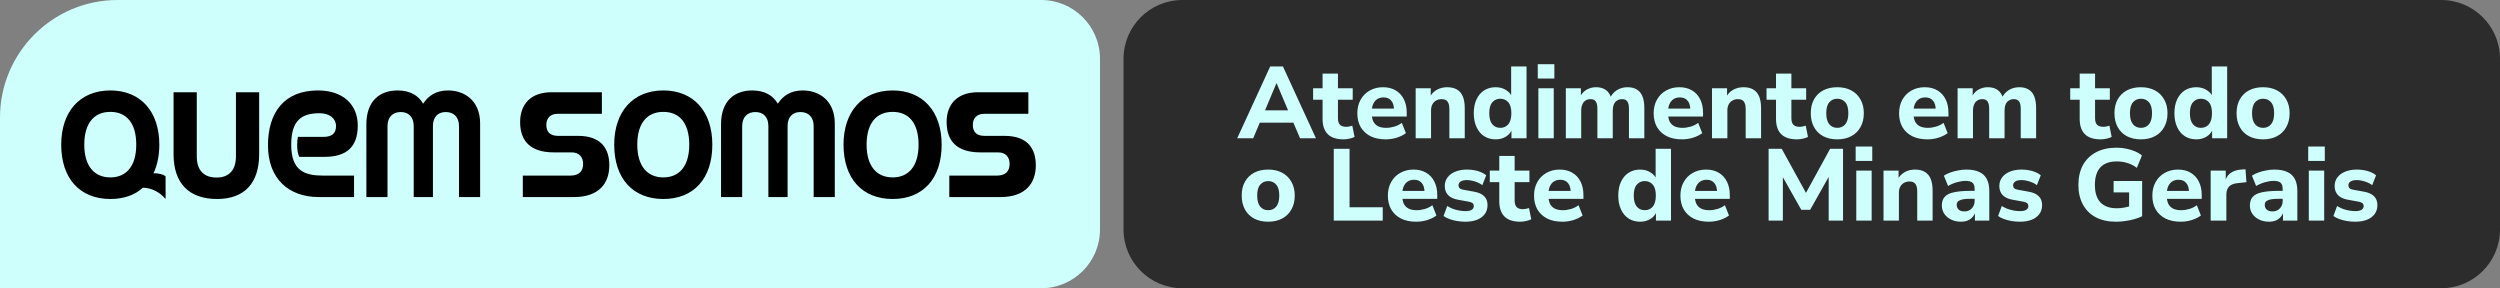 <svg xmlns="http://www.w3.org/2000/svg" width="425" height="49" viewBox="0 0 425 49" fill="none"><rect x="0" y="0" width="425" height="49" fill="#808080" stroke="none"/><path d="M0 20C0 8.954 8.954 0 20 0H177C182.523 0 187 4.477 187 10V39C187 44.523 182.523 49 177 49H0V20Z" fill="#CEFFFD"></path><path d="M28.15 29.982V33.829C27.213 32.741 25.897 31.956 24.302 31.905C22.91 33.171 21.037 33.829 18.758 33.829C13.595 33.829 10.405 30.361 10.405 24.59C10.405 18.97 13.595 15.376 18.758 15.376C23.922 15.376 27.086 18.97 27.086 24.59C27.086 26.463 26.732 28.108 26.099 29.45C26.985 29.45 27.745 29.627 28.15 29.982ZM18.758 30.159C21.442 30.159 23.163 28.285 23.163 24.59C23.163 20.995 21.568 19.021 18.758 19.021C15.949 19.021 14.329 20.995 14.329 24.59C14.329 28.285 16.075 30.159 18.758 30.159ZM40.111 26.59V15.68H44.059V26.184C44.059 31.146 41.553 33.829 36.896 33.829C32.137 33.829 29.504 31.171 29.504 26.21V15.68H33.453V26.59C33.453 28.918 34.617 30.184 36.82 30.184C38.971 30.184 40.111 28.868 40.111 26.59ZM60.187 33.5H54.188C49.151 33.5 45.556 30.462 45.556 24.691C45.556 19.173 48.29 15.376 54.036 15.376C58.441 15.376 60.82 17.882 60.82 21.35C60.82 24.944 58.947 26.665 55.175 26.665H50.872C50.619 26.134 50.517 25.4 50.517 24.666C50.517 24.109 50.568 23.577 50.644 23.273H54.947C56.441 23.273 57.124 22.666 57.124 21.426C57.124 20.185 56.061 19.249 54.34 19.249C51.302 19.249 49.505 20.413 49.505 24.615C49.505 29.096 51.859 29.855 54.998 29.855H60.187V33.5ZM81.622 33.5H78.028V21.426C78.028 19.907 77.142 19.046 75.775 19.046C74.459 19.046 73.598 19.881 73.598 21.426V33.5H70.332V21.426C70.332 19.881 69.447 19.046 68.13 19.046C66.763 19.046 65.877 19.907 65.877 21.451V33.5H62.283V21.147C62.283 17.072 64.637 15.376 67.599 15.376C69.725 15.376 71.168 16.262 71.927 17.629C72.838 16.262 74.129 15.376 76.18 15.376C78.939 15.376 81.622 17.072 81.622 20.995V33.5ZM97.585 33.5H88.877V29.855H96.927C98.572 29.855 99.129 28.994 99.129 27.855C99.129 26.741 98.496 25.906 97.18 25.906H94.168C90.042 25.906 88.422 23.856 88.422 20.742C88.422 17.679 90.27 15.68 93.763 15.68H102.319V19.35H94.801C93.56 19.35 92.877 20.084 92.877 21.248C92.877 22.387 93.484 23.096 94.851 23.096H98.269C102.319 23.096 103.584 25.4 103.584 28.108C103.584 31.095 101.888 33.5 97.585 33.5ZM112.768 33.829C107.604 33.829 104.415 30.361 104.415 24.59C104.415 18.97 107.604 15.376 112.768 15.376C117.932 15.376 121.096 18.97 121.096 24.59C121.096 30.361 117.932 33.829 112.768 33.829ZM112.768 30.159C115.451 30.159 117.173 28.285 117.173 24.59C117.173 20.995 115.578 19.021 112.768 19.021C109.958 19.021 108.338 20.995 108.338 24.59C108.338 28.285 110.085 30.159 112.768 30.159ZM141.914 33.5H138.32V21.426C138.32 19.907 137.434 19.046 136.067 19.046C134.75 19.046 133.89 19.881 133.89 21.426V33.5H130.624V21.426C130.624 19.881 129.738 19.046 128.422 19.046C127.055 19.046 126.169 19.907 126.169 21.451V33.5H122.575V21.147C122.575 17.072 124.929 15.376 127.891 15.376C130.017 15.376 131.46 16.262 132.219 17.629C133.13 16.262 134.421 15.376 136.472 15.376C139.231 15.376 141.914 17.072 141.914 20.995V33.5ZM151.752 33.829C146.588 33.829 143.398 30.361 143.398 24.59C143.398 18.97 146.588 15.376 151.752 15.376C156.915 15.376 160.08 18.97 160.08 24.59C160.08 30.361 156.915 33.829 151.752 33.829ZM151.752 30.159C154.435 30.159 156.156 28.285 156.156 24.59C156.156 20.995 154.561 19.021 151.752 19.021C148.942 19.021 147.322 20.995 147.322 24.59C147.322 28.285 149.068 30.159 151.752 30.159ZM170.089 33.5H161.381V29.855H169.43C171.076 29.855 171.633 28.994 171.633 27.855C171.633 26.741 171 25.906 169.684 25.906H166.671C162.545 25.906 160.925 23.856 160.925 20.742C160.925 17.679 162.773 15.68 166.266 15.68H174.822V19.35H167.304C166.064 19.35 165.38 20.084 165.38 21.248C165.38 22.387 165.988 23.096 167.355 23.096H170.772C174.822 23.096 176.088 25.4 176.088 28.108C176.088 31.095 174.392 33.5 170.089 33.5Z" fill="black"></path><path d="M191 10C191 4.477 195.477 0 201 0H415C420.523 0 425 4.477 425 10V39C425 44.523 420.523 49 415 49H201C195.477 49 191 44.523 191 39V10Z" fill="black" fill-opacity="0.66"></path><path d="M210.327 23.5L215.935 11.296H218.099L223.708 23.5H221.007L219.553 20.107L220.626 20.852H213.408L214.481 20.107L213.045 23.5H210.327ZM216.991 14.153L214.776 19.432L214.308 18.757H219.726L219.259 19.432L217.026 14.153H216.991ZM228.422 23.69C227.21 23.69 226.31 23.396 225.721 22.808C225.133 22.219 224.838 21.354 224.838 20.211V16.957H223.229V15.001H224.838V12.508H227.452V15.001H229.962V16.957H227.452V20.107C227.452 20.592 227.562 20.955 227.781 21.198C228.012 21.44 228.375 21.561 228.872 21.561C229.022 21.561 229.177 21.544 229.339 21.509C229.512 21.475 229.697 21.429 229.893 21.371L230.274 23.275C230.031 23.402 229.743 23.5 229.408 23.569C229.074 23.65 228.745 23.69 228.422 23.69ZM235.578 23.69C234.574 23.69 233.708 23.512 232.981 23.154C232.266 22.785 231.712 22.271 231.319 21.613C230.939 20.944 230.748 20.159 230.748 19.259C230.748 18.382 230.933 17.615 231.302 16.957C231.671 16.288 232.185 15.768 232.843 15.399C233.512 15.018 234.268 14.828 235.11 14.828C235.941 14.828 236.657 15.007 237.257 15.364C237.857 15.71 238.318 16.207 238.642 16.853C238.976 17.499 239.144 18.267 239.144 19.155V19.813H232.895V18.463H237.257L236.98 18.705C236.98 18.001 236.824 17.47 236.512 17.113C236.212 16.743 235.78 16.559 235.214 16.559C234.787 16.559 234.424 16.657 234.124 16.853C233.824 17.049 233.593 17.332 233.431 17.701C233.27 18.07 233.189 18.515 233.189 19.034V19.172C233.189 19.761 233.275 20.246 233.449 20.627C233.633 20.996 233.904 21.273 234.262 21.457C234.631 21.642 235.087 21.734 235.63 21.734C236.091 21.734 236.559 21.665 237.032 21.527C237.505 21.388 237.932 21.175 238.313 20.886L239.005 22.634C238.578 22.958 238.053 23.217 237.43 23.413C236.818 23.598 236.201 23.69 235.578 23.69ZM240.664 23.5V15.001H243.226V16.593H243.035C243.301 16.028 243.693 15.595 244.212 15.295C244.743 14.983 245.343 14.828 246.013 14.828C246.694 14.828 247.253 14.96 247.692 15.226C248.13 15.48 248.459 15.872 248.678 16.403C248.898 16.922 249.007 17.586 249.007 18.393V23.5H246.394V18.515C246.394 18.122 246.342 17.805 246.238 17.563C246.145 17.309 246.001 17.13 245.805 17.026C245.62 16.911 245.384 16.853 245.095 16.853C244.726 16.853 244.403 16.934 244.126 17.095C243.86 17.245 243.653 17.465 243.503 17.753C243.353 18.042 243.278 18.376 243.278 18.757V23.5H240.664ZM254.265 23.69C253.526 23.69 252.874 23.512 252.309 23.154C251.755 22.796 251.322 22.282 251.011 21.613C250.699 20.944 250.543 20.153 250.543 19.242C250.543 18.33 250.699 17.545 251.011 16.888C251.322 16.23 251.755 15.722 252.309 15.364C252.874 15.007 253.526 14.828 254.265 14.828C254.934 14.828 255.523 14.989 256.03 15.312C256.55 15.636 256.902 16.057 257.086 16.576H256.896V11.296H259.51V23.5H256.948V21.821H257.104C256.942 22.386 256.596 22.842 256.065 23.188C255.546 23.523 254.946 23.69 254.265 23.69ZM255.044 21.734C255.609 21.734 256.065 21.532 256.411 21.128C256.757 20.713 256.931 20.084 256.931 19.242C256.931 18.399 256.757 17.782 256.411 17.39C256.065 16.986 255.609 16.784 255.044 16.784C254.49 16.784 254.04 16.986 253.694 17.39C253.347 17.782 253.174 18.399 253.174 19.242C253.174 20.084 253.347 20.713 253.694 21.128C254.04 21.532 254.49 21.734 255.044 21.734ZM261.42 13.356V10.916H264.241V13.356H261.42ZM261.524 23.5V15.001H264.138V23.5H261.524ZM266.19 23.5V15.001H268.752V16.593H268.562C268.712 16.236 268.919 15.924 269.185 15.659C269.45 15.393 269.768 15.191 270.137 15.053C270.506 14.903 270.91 14.828 271.349 14.828C272.006 14.828 272.554 14.983 272.993 15.295C273.432 15.607 273.743 16.085 273.928 16.732H273.685C273.939 16.143 274.326 15.682 274.845 15.347C275.376 15.001 275.982 14.828 276.663 14.828C277.321 14.828 277.857 14.96 278.273 15.226C278.7 15.48 279.017 15.872 279.225 16.403C279.432 16.922 279.536 17.586 279.536 18.393V23.5H276.922V18.48C276.922 17.915 276.83 17.505 276.645 17.251C276.472 16.986 276.172 16.853 275.745 16.853C275.422 16.853 275.139 16.934 274.897 17.095C274.655 17.245 274.47 17.47 274.343 17.77C274.228 18.059 274.17 18.417 274.17 18.844V23.5H271.556V18.48C271.556 17.915 271.464 17.505 271.279 17.251C271.106 16.986 270.806 16.853 270.379 16.853C270.045 16.853 269.762 16.934 269.531 17.095C269.3 17.245 269.121 17.47 268.994 17.77C268.867 18.059 268.804 18.417 268.804 18.844V23.5H266.19ZM285.953 23.69C284.949 23.69 284.083 23.512 283.356 23.154C282.641 22.785 282.087 22.271 281.694 21.613C281.313 20.944 281.123 20.159 281.123 19.259C281.123 18.382 281.308 17.615 281.677 16.957C282.046 16.288 282.56 15.768 283.218 15.399C283.887 15.018 284.643 14.828 285.485 14.828C286.316 14.828 287.032 15.007 287.632 15.364C288.232 15.71 288.693 16.207 289.016 16.853C289.351 17.499 289.518 18.267 289.518 19.155V19.813H283.269V18.463H287.632L287.355 18.705C287.355 18.001 287.199 17.47 286.887 17.113C286.587 16.743 286.154 16.559 285.589 16.559C285.162 16.559 284.799 16.657 284.498 16.853C284.198 17.049 283.968 17.332 283.806 17.701C283.645 18.07 283.564 18.515 283.564 19.034V19.172C283.564 19.761 283.65 20.246 283.823 20.627C284.008 20.996 284.279 21.273 284.637 21.457C285.006 21.642 285.462 21.734 286.004 21.734C286.466 21.734 286.933 21.665 287.407 21.527C287.88 21.388 288.307 21.175 288.688 20.886L289.38 22.634C288.953 22.958 288.428 23.217 287.805 23.413C287.193 23.598 286.576 23.69 285.953 23.69ZM291.039 23.5V15.001H293.601V16.593H293.41C293.676 16.028 294.068 15.595 294.587 15.295C295.118 14.983 295.718 14.828 296.387 14.828C297.068 14.828 297.628 14.96 298.067 15.226C298.505 15.48 298.834 15.872 299.053 16.403C299.272 16.922 299.382 17.586 299.382 18.393V23.5H296.768V18.515C296.768 18.122 296.716 17.805 296.613 17.563C296.52 17.309 296.376 17.13 296.18 17.026C295.995 16.911 295.759 16.853 295.47 16.853C295.101 16.853 294.778 16.934 294.501 17.095C294.235 17.245 294.028 17.465 293.878 17.753C293.728 18.042 293.653 18.376 293.653 18.757V23.5H291.039ZM305.505 23.69C304.293 23.69 303.393 23.396 302.805 22.808C302.216 22.219 301.922 21.354 301.922 20.211V16.957H300.312V15.001H301.922V12.508H304.536V15.001H307.046V16.957H304.536V20.107C304.536 20.592 304.645 20.955 304.865 21.198C305.095 21.44 305.459 21.561 305.955 21.561C306.105 21.561 306.261 21.544 306.423 21.509C306.596 21.475 306.78 21.429 306.976 21.371L307.357 23.275C307.115 23.402 306.826 23.5 306.492 23.569C306.157 23.65 305.828 23.69 305.505 23.69ZM312.332 23.69C311.421 23.69 310.625 23.512 309.944 23.154C309.274 22.796 308.755 22.282 308.386 21.613C308.016 20.944 307.832 20.153 307.832 19.242C307.832 18.33 308.016 17.545 308.386 16.888C308.755 16.23 309.274 15.722 309.944 15.364C310.625 15.007 311.421 14.828 312.332 14.828C313.244 14.828 314.035 15.007 314.704 15.364C315.385 15.722 315.91 16.236 316.279 16.905C316.66 17.563 316.85 18.342 316.85 19.242C316.85 20.153 316.66 20.944 316.279 21.613C315.91 22.282 315.385 22.796 314.704 23.154C314.035 23.512 313.244 23.69 312.332 23.69ZM312.332 21.734C312.898 21.734 313.354 21.532 313.7 21.128C314.046 20.713 314.219 20.084 314.219 19.242C314.219 18.399 314.046 17.782 313.7 17.39C313.354 16.986 312.898 16.784 312.332 16.784C311.779 16.784 311.328 16.986 310.982 17.39C310.636 17.782 310.463 18.399 310.463 19.242C310.463 20.084 310.636 20.713 310.982 21.128C311.328 21.532 311.779 21.734 312.332 21.734ZM327.672 23.69C326.668 23.69 325.803 23.512 325.076 23.154C324.36 22.785 323.806 22.271 323.414 21.613C323.033 20.944 322.843 20.159 322.843 19.259C322.843 18.382 323.027 17.615 323.397 16.957C323.766 16.288 324.28 15.768 324.937 15.399C325.607 15.018 326.363 14.828 327.205 14.828C328.036 14.828 328.751 15.007 329.351 15.364C329.951 15.71 330.413 16.207 330.736 16.853C331.071 17.499 331.238 18.267 331.238 19.155V19.813H324.989V18.463H329.351L329.074 18.705C329.074 18.001 328.919 17.47 328.607 17.113C328.307 16.743 327.874 16.559 327.309 16.559C326.882 16.559 326.518 16.657 326.218 16.853C325.918 17.049 325.687 17.332 325.526 17.701C325.364 18.07 325.284 18.515 325.284 19.034V19.172C325.284 19.761 325.37 20.246 325.543 20.627C325.728 20.996 325.999 21.273 326.357 21.457C326.726 21.642 327.182 21.734 327.724 21.734C328.186 21.734 328.653 21.665 329.126 21.527C329.6 21.388 330.026 21.175 330.407 20.886L331.1 22.634C330.673 22.958 330.148 23.217 329.525 23.413C328.913 23.598 328.295 23.69 327.672 23.69ZM332.793 23.5V15.001H335.355V16.593H335.165C335.315 16.236 335.522 15.924 335.788 15.659C336.053 15.393 336.371 15.191 336.74 15.053C337.109 14.903 337.513 14.828 337.951 14.828C338.609 14.828 339.157 14.983 339.596 15.295C340.034 15.607 340.346 16.085 340.531 16.732H340.288C340.542 16.143 340.929 15.682 341.448 15.347C341.979 15.001 342.585 14.828 343.266 14.828C343.923 14.828 344.46 14.96 344.875 15.226C345.302 15.48 345.62 15.872 345.828 16.403C346.035 16.922 346.139 17.586 346.139 18.393V23.5H343.525V18.48C343.525 17.915 343.433 17.505 343.248 17.251C343.075 16.986 342.775 16.853 342.348 16.853C342.025 16.853 341.742 16.934 341.5 17.095C341.258 17.245 341.073 17.47 340.946 17.77C340.831 18.059 340.773 18.417 340.773 18.844V23.5H338.159V18.48C338.159 17.915 338.067 17.505 337.882 17.251C337.709 16.986 337.409 16.853 336.982 16.853C336.647 16.853 336.365 16.934 336.134 17.095C335.903 17.245 335.724 17.47 335.597 17.77C335.47 18.059 335.407 18.417 335.407 18.844V23.5H332.793ZM357.131 23.69C355.919 23.69 355.019 23.396 354.43 22.808C353.842 22.219 353.548 21.354 353.548 20.211V16.957H351.938V15.001H353.548V12.508H356.161V15.001H358.671V16.957H356.161V20.107C356.161 20.592 356.271 20.955 356.49 21.198C356.721 21.44 357.085 21.561 357.581 21.561C357.731 21.561 357.887 21.544 358.048 21.509C358.221 21.475 358.406 21.429 358.602 21.371L358.983 23.275C358.741 23.402 358.452 23.5 358.118 23.569C357.783 23.65 357.454 23.69 357.131 23.69ZM363.958 23.69C363.046 23.69 362.25 23.512 361.569 23.154C360.9 22.796 360.381 22.282 360.011 21.613C359.642 20.944 359.458 20.153 359.458 19.242C359.458 18.33 359.642 17.545 360.011 16.888C360.381 16.23 360.9 15.722 361.569 15.364C362.25 15.007 363.046 14.828 363.958 14.828C364.87 14.828 365.66 15.007 366.33 15.364C367.01 15.722 367.536 16.236 367.905 16.905C368.286 17.563 368.476 18.342 368.476 19.242C368.476 20.153 368.286 20.944 367.905 21.613C367.536 22.282 367.01 22.796 366.33 23.154C365.66 23.512 364.87 23.69 363.958 23.69ZM363.958 21.734C364.524 21.734 364.979 21.532 365.326 21.128C365.672 20.713 365.845 20.084 365.845 19.242C365.845 18.399 365.672 17.782 365.326 17.39C364.979 16.986 364.524 16.784 363.958 16.784C363.404 16.784 362.954 16.986 362.608 17.39C362.262 17.782 362.089 18.399 362.089 19.242C362.089 20.084 362.262 20.713 362.608 21.128C362.954 21.532 363.404 21.734 363.958 21.734ZM373.372 23.69C372.634 23.69 371.982 23.512 371.416 23.154C370.863 22.796 370.43 22.282 370.118 21.613C369.807 20.944 369.651 20.153 369.651 19.242C369.651 18.33 369.807 17.545 370.118 16.888C370.43 16.23 370.863 15.722 371.416 15.364C371.982 15.007 372.634 14.828 373.372 14.828C374.042 14.828 374.63 14.989 375.138 15.312C375.657 15.636 376.009 16.057 376.194 16.576H376.004V11.296H378.617V23.5H376.056V21.821H376.211C376.05 22.386 375.704 22.842 375.173 23.188C374.653 23.523 374.053 23.69 373.372 23.69ZM374.151 21.734C374.717 21.734 375.173 21.532 375.519 21.128C375.865 20.713 376.038 20.084 376.038 19.242C376.038 18.399 375.865 17.782 375.519 17.39C375.173 16.986 374.717 16.784 374.151 16.784C373.598 16.784 373.147 16.986 372.801 17.39C372.455 17.782 372.282 18.399 372.282 19.242C372.282 20.084 372.455 20.713 372.801 21.128C373.147 21.532 373.598 21.734 374.151 21.734ZM384.717 23.69C383.805 23.69 383.009 23.512 382.328 23.154C381.659 22.796 381.139 22.282 380.77 21.613C380.401 20.944 380.216 20.153 380.216 19.242C380.216 18.33 380.401 17.545 380.77 16.888C381.139 16.23 381.659 15.722 382.328 15.364C383.009 15.007 383.805 14.828 384.717 14.828C385.628 14.828 386.419 15.007 387.088 15.364C387.769 15.722 388.294 16.236 388.663 16.905C389.044 17.563 389.235 18.342 389.235 19.242C389.235 20.153 389.044 20.944 388.663 21.613C388.294 22.282 387.769 22.796 387.088 23.154C386.419 23.512 385.628 23.69 384.717 23.69ZM384.717 21.734C385.282 21.734 385.738 21.532 386.084 21.128C386.43 20.713 386.603 20.084 386.603 19.242C386.603 18.399 386.43 17.782 386.084 17.39C385.738 16.986 385.282 16.784 384.717 16.784C384.163 16.784 383.713 16.986 383.366 17.39C383.02 17.782 382.847 18.399 382.847 19.242C382.847 20.084 383.02 20.713 383.366 21.128C383.713 21.532 384.163 21.734 384.717 21.734ZM215.589 37.69C214.677 37.69 213.881 37.511 213.2 37.154C212.531 36.796 212.012 36.282 211.642 35.613C211.273 34.944 211.089 34.153 211.089 33.242C211.089 32.33 211.273 31.545 211.642 30.888C212.012 30.23 212.531 29.722 213.2 29.364C213.881 29.007 214.677 28.828 215.589 28.828C216.501 28.828 217.291 29.007 217.961 29.364C218.641 29.722 219.167 30.236 219.536 30.905C219.917 31.563 220.107 32.342 220.107 33.242C220.107 34.153 219.917 34.944 219.536 35.613C219.167 36.282 218.641 36.796 217.961 37.154C217.291 37.511 216.501 37.69 215.589 37.69ZM215.589 35.734C216.155 35.734 216.61 35.532 216.957 35.129C217.303 34.713 217.476 34.084 217.476 33.242C217.476 32.399 217.303 31.782 216.957 31.39C216.61 30.986 216.155 30.784 215.589 30.784C215.035 30.784 214.585 30.986 214.239 31.39C213.893 31.782 213.72 32.399 213.72 33.242C213.72 34.084 213.893 34.713 214.239 35.129C214.585 35.532 215.035 35.734 215.589 35.734ZM226.74 37.5V25.296H229.423V35.232H235.066V37.5H226.74ZM240.767 37.69C239.763 37.69 238.898 37.511 238.171 37.154C237.455 36.785 236.901 36.271 236.509 35.613C236.128 34.944 235.938 34.159 235.938 33.259C235.938 32.382 236.122 31.615 236.492 30.957C236.861 30.288 237.375 29.768 238.032 29.399C238.702 29.018 239.458 28.828 240.3 28.828C241.131 28.828 241.846 29.007 242.446 29.364C243.046 29.71 243.508 30.207 243.831 30.853C244.166 31.499 244.333 32.267 244.333 33.155V33.813H238.084V32.463H242.446L242.169 32.705C242.169 32.001 242.014 31.47 241.702 31.113C241.402 30.743 240.969 30.559 240.404 30.559C239.977 30.559 239.613 30.657 239.313 30.853C239.013 31.049 238.782 31.332 238.621 31.701C238.459 32.07 238.379 32.515 238.379 33.034V33.172C238.379 33.761 238.465 34.246 238.638 34.627C238.823 34.996 239.094 35.273 239.452 35.457C239.821 35.642 240.277 35.734 240.819 35.734C241.281 35.734 241.748 35.665 242.221 35.527C242.695 35.388 243.122 35.175 243.502 34.886L244.195 36.635C243.768 36.958 243.243 37.217 242.62 37.413C242.008 37.598 241.391 37.69 240.767 37.69ZM249.108 37.69C248.612 37.69 248.133 37.65 247.671 37.569C247.209 37.489 246.788 37.379 246.407 37.24C246.027 37.102 245.692 36.929 245.403 36.721L246.027 35.025C246.315 35.198 246.627 35.354 246.961 35.492C247.308 35.619 247.665 35.717 248.035 35.786C248.404 35.855 248.767 35.89 249.125 35.89C249.621 35.89 249.979 35.815 250.198 35.665C250.429 35.504 250.545 35.296 250.545 35.042C250.545 34.811 250.47 34.638 250.319 34.523C250.169 34.407 249.95 34.327 249.662 34.28L247.844 33.951C247.129 33.825 246.575 33.565 246.182 33.172C245.802 32.769 245.611 32.255 245.611 31.632C245.611 31.055 245.773 30.559 246.096 30.143C246.419 29.716 246.863 29.393 247.429 29.174C248.006 28.943 248.658 28.828 249.385 28.828C249.8 28.828 250.204 28.862 250.596 28.931C250.989 29.001 251.358 29.105 251.704 29.243C252.062 29.382 252.379 29.566 252.656 29.797L251.999 31.476C251.779 31.303 251.52 31.153 251.22 31.026C250.92 30.899 250.614 30.801 250.302 30.732C249.991 30.651 249.696 30.611 249.419 30.611C248.9 30.611 248.525 30.697 248.294 30.87C248.063 31.032 247.948 31.239 247.948 31.493C247.948 31.69 248.011 31.857 248.138 31.995C248.277 32.122 248.485 32.209 248.762 32.255L250.579 32.584C251.329 32.711 251.9 32.965 252.293 33.346C252.685 33.715 252.881 34.223 252.881 34.869C252.881 35.457 252.726 35.965 252.414 36.392C252.102 36.808 251.664 37.131 251.098 37.361C250.533 37.581 249.869 37.69 249.108 37.69ZM258.46 37.69C257.249 37.69 256.349 37.396 255.76 36.808C255.172 36.219 254.877 35.354 254.877 34.211V30.957H253.267V29.001H254.877V26.508H257.491V29.001H260.001V30.957H257.491V34.107C257.491 34.592 257.601 34.955 257.82 35.198C258.051 35.44 258.414 35.561 258.911 35.561C259.061 35.561 259.216 35.544 259.378 35.509C259.551 35.475 259.736 35.429 259.932 35.371L260.313 37.275C260.07 37.402 259.782 37.5 259.447 37.569C259.112 37.65 258.784 37.69 258.46 37.69ZM265.617 37.69C264.613 37.69 263.747 37.511 263.02 37.154C262.305 36.785 261.751 36.271 261.358 35.613C260.978 34.944 260.787 34.159 260.787 33.259C260.787 32.382 260.972 31.615 261.341 30.957C261.71 30.288 262.224 29.768 262.882 29.399C263.551 29.018 264.307 28.828 265.149 28.828C265.98 28.828 266.696 29.007 267.296 29.364C267.896 29.71 268.357 30.207 268.681 30.853C269.015 31.499 269.183 32.267 269.183 33.155V33.813H262.934V32.463H267.296L267.019 32.705C267.019 32.001 266.863 31.47 266.551 31.113C266.251 30.743 265.819 30.559 265.253 30.559C264.826 30.559 264.463 30.657 264.163 30.853C263.863 31.049 263.632 31.332 263.47 31.701C263.309 32.07 263.228 32.515 263.228 33.034V33.172C263.228 33.761 263.314 34.246 263.488 34.627C263.672 34.996 263.943 35.273 264.301 35.457C264.67 35.642 265.126 35.734 265.669 35.734C266.13 35.734 266.598 35.665 267.071 35.527C267.544 35.388 267.971 35.175 268.352 34.886L269.044 36.635C268.617 36.958 268.092 37.217 267.469 37.413C266.857 37.598 266.24 37.69 265.617 37.69ZM278.827 37.69C278.088 37.69 277.436 37.511 276.871 37.154C276.317 36.796 275.884 36.282 275.572 35.613C275.261 34.944 275.105 34.153 275.105 33.242C275.105 32.33 275.261 31.545 275.572 30.888C275.884 30.23 276.317 29.722 276.871 29.364C277.436 29.007 278.088 28.828 278.827 28.828C279.496 28.828 280.085 28.989 280.592 29.312C281.112 29.636 281.464 30.057 281.648 30.576H281.458V25.296H284.072V37.5H281.51V35.821H281.666C281.504 36.386 281.158 36.842 280.627 37.188C280.108 37.523 279.508 37.69 278.827 37.69ZM279.606 35.734C280.171 35.734 280.627 35.532 280.973 35.129C281.319 34.713 281.493 34.084 281.493 33.242C281.493 32.399 281.319 31.782 280.973 31.39C280.627 30.986 280.171 30.784 279.606 30.784C279.052 30.784 278.602 30.986 278.256 31.39C277.909 31.782 277.736 32.399 277.736 33.242C277.736 34.084 277.909 34.713 278.256 35.129C278.602 35.532 279.052 35.734 279.606 35.734ZM290.5 37.69C289.496 37.69 288.63 37.511 287.903 37.154C287.188 36.785 286.634 36.271 286.242 35.613C285.861 34.944 285.67 34.159 285.67 33.259C285.67 32.382 285.855 31.615 286.224 30.957C286.593 30.288 287.107 29.768 287.765 29.399C288.434 29.018 289.19 28.828 290.032 28.828C290.863 28.828 291.579 29.007 292.179 29.364C292.779 29.71 293.241 30.207 293.564 30.853C293.898 31.499 294.066 32.267 294.066 33.155V33.813H287.817V32.463H292.179L291.902 32.705C291.902 32.001 291.746 31.47 291.435 31.113C291.134 30.743 290.702 30.559 290.136 30.559C289.709 30.559 289.346 30.657 289.046 30.853C288.746 31.049 288.515 31.332 288.353 31.701C288.192 32.07 288.111 32.515 288.111 33.034V33.172C288.111 33.761 288.198 34.246 288.371 34.627C288.555 34.996 288.826 35.273 289.184 35.457C289.554 35.642 290.009 35.734 290.552 35.734C291.013 35.734 291.481 35.665 291.954 35.527C292.427 35.388 292.854 35.175 293.235 34.886L293.927 36.635C293.5 36.958 292.975 37.217 292.352 37.413C291.74 37.598 291.123 37.69 290.5 37.69ZM300.663 37.5V25.296H302.896L307.31 33.328H306.722L311.119 25.296H313.317V37.5H310.876V29.399H311.257L307.726 35.665H306.22L302.671 29.382H303.087V37.5H300.663ZM315.463 27.356V24.916H318.285V27.356H315.463ZM315.567 37.5V29.001H318.181V37.5H315.567ZM320.199 37.5V29.001H322.76V30.593H322.57C322.835 30.028 323.228 29.595 323.747 29.295C324.278 28.983 324.878 28.828 325.547 28.828C326.228 28.828 326.788 28.96 327.226 29.226C327.665 29.48 327.994 29.872 328.213 30.403C328.432 30.922 328.542 31.586 328.542 32.394V37.5H325.928V32.515C325.928 32.122 325.876 31.805 325.772 31.563C325.68 31.309 325.536 31.13 325.34 31.026C325.155 30.911 324.918 30.853 324.63 30.853C324.261 30.853 323.938 30.934 323.661 31.095C323.395 31.245 323.187 31.465 323.037 31.753C322.887 32.042 322.812 32.376 322.812 32.757V37.5H320.199ZM333.367 37.69C332.744 37.69 332.184 37.569 331.688 37.327C331.191 37.085 330.805 36.756 330.528 36.34C330.251 35.925 330.113 35.457 330.113 34.938C330.113 34.315 330.274 33.825 330.597 33.467C330.92 33.097 331.445 32.838 332.172 32.688C332.899 32.526 333.863 32.446 335.063 32.446H335.981V33.796H335.08C334.63 33.796 334.25 33.813 333.938 33.848C333.638 33.882 333.39 33.946 333.194 34.038C332.998 34.119 332.853 34.223 332.761 34.35C332.68 34.477 332.64 34.638 332.64 34.834C332.64 35.157 332.749 35.423 332.969 35.63C333.199 35.838 333.528 35.942 333.955 35.942C334.29 35.942 334.584 35.867 334.838 35.717C335.104 35.556 335.311 35.342 335.461 35.077C335.611 34.8 335.686 34.488 335.686 34.142V32.151C335.686 31.643 335.571 31.286 335.34 31.078C335.109 30.859 334.717 30.749 334.163 30.749C333.701 30.749 333.211 30.824 332.692 30.974C332.184 31.113 331.676 31.326 331.168 31.615L330.459 29.866C330.759 29.659 331.122 29.48 331.549 29.33C331.988 29.168 332.444 29.047 332.917 28.966C333.39 28.874 333.84 28.828 334.267 28.828C335.155 28.828 335.883 28.96 336.448 29.226C337.025 29.48 337.458 29.878 337.746 30.42C338.035 30.951 338.179 31.638 338.179 32.48V37.5H335.738V35.786H335.859C335.79 36.179 335.64 36.519 335.409 36.808C335.19 37.085 334.907 37.304 334.561 37.465C334.215 37.615 333.817 37.69 333.367 37.69ZM343.383 37.69C342.887 37.69 342.408 37.65 341.946 37.569C341.485 37.489 341.064 37.379 340.683 37.24C340.302 37.102 339.967 36.929 339.679 36.721L340.302 35.025C340.59 35.198 340.902 35.354 341.237 35.492C341.583 35.619 341.941 35.717 342.31 35.786C342.679 35.855 343.043 35.89 343.4 35.89C343.897 35.89 344.254 35.815 344.474 35.665C344.704 35.504 344.82 35.296 344.82 35.042C344.82 34.811 344.745 34.638 344.595 34.523C344.445 34.407 344.225 34.327 343.937 34.28L342.119 33.951C341.404 33.825 340.85 33.565 340.458 33.172C340.077 32.769 339.886 32.255 339.886 31.632C339.886 31.055 340.048 30.559 340.371 30.143C340.694 29.716 341.139 29.393 341.704 29.174C342.281 28.943 342.933 28.828 343.66 28.828C344.075 28.828 344.479 28.862 344.872 28.931C345.264 29.001 345.633 29.105 345.98 29.243C346.337 29.382 346.655 29.566 346.932 29.797L346.274 31.476C346.055 31.303 345.795 31.153 345.495 31.026C345.195 30.899 344.889 30.801 344.577 30.732C344.266 30.651 343.972 30.611 343.695 30.611C343.175 30.611 342.8 30.697 342.569 30.87C342.339 31.032 342.223 31.239 342.223 31.493C342.223 31.69 342.287 31.857 342.414 31.995C342.552 32.122 342.76 32.209 343.037 32.255L344.854 32.584C345.604 32.711 346.176 32.965 346.568 33.346C346.96 33.715 347.157 34.223 347.157 34.869C347.157 35.457 347.001 35.965 346.689 36.392C346.378 36.808 345.939 37.131 345.374 37.361C344.808 37.581 344.145 37.69 343.383 37.69ZM359.732 37.69C358.359 37.69 357.194 37.431 356.236 36.911C355.29 36.392 354.568 35.665 354.072 34.73C353.576 33.796 353.328 32.699 353.328 31.442C353.328 30.149 353.582 29.03 354.089 28.083C354.609 27.137 355.353 26.404 356.322 25.885C357.303 25.366 358.469 25.106 359.819 25.106C360.396 25.106 360.95 25.164 361.481 25.279C362.012 25.383 362.502 25.533 362.952 25.729C363.414 25.925 363.806 26.162 364.129 26.439L363.264 28.533C362.733 28.141 362.191 27.864 361.637 27.703C361.083 27.529 360.483 27.443 359.836 27.443C358.602 27.443 357.673 27.783 357.049 28.464C356.438 29.145 356.132 30.137 356.132 31.442C356.132 32.745 356.444 33.732 357.067 34.401C357.701 35.071 358.636 35.406 359.871 35.406C360.286 35.406 360.713 35.365 361.152 35.284C361.59 35.203 362.023 35.088 362.45 34.938L361.948 36.029V32.705H359.317V30.766H364.164V36.756C363.771 36.952 363.327 37.119 362.831 37.258C362.346 37.396 361.839 37.5 361.308 37.569C360.777 37.65 360.252 37.69 359.732 37.69ZM370.728 37.69C369.724 37.69 368.858 37.511 368.131 37.154C367.416 36.785 366.862 36.271 366.469 35.613C366.088 34.944 365.898 34.159 365.898 33.259C365.898 32.382 366.083 31.615 366.452 30.957C366.821 30.288 367.335 29.768 367.993 29.399C368.662 29.018 369.418 28.828 370.26 28.828C371.091 28.828 371.807 29.007 372.407 29.364C373.007 29.71 373.468 30.207 373.791 30.853C374.126 31.499 374.293 32.267 374.293 33.155V33.813H368.045V32.463H372.407L372.13 32.705C372.13 32.001 371.974 31.47 371.662 31.113C371.362 30.743 370.93 30.559 370.364 30.559C369.937 30.559 369.574 30.657 369.274 30.853C368.973 31.049 368.743 31.332 368.581 31.701C368.42 32.07 368.339 32.515 368.339 33.034V33.172C368.339 33.761 368.425 34.246 368.598 34.627C368.783 34.996 369.054 35.273 369.412 35.457C369.781 35.642 370.237 35.734 370.779 35.734C371.241 35.734 371.708 35.665 372.182 35.527C372.655 35.388 373.082 35.175 373.463 34.886L374.155 36.635C373.728 36.958 373.203 37.217 372.58 37.413C371.968 37.598 371.351 37.69 370.728 37.69ZM375.814 37.5V29.001H378.376V31.078H378.203C378.341 30.386 378.641 29.855 379.103 29.485C379.576 29.105 380.199 28.885 380.972 28.828L381.734 28.776L381.89 30.974L380.418 31.13C379.76 31.188 379.27 31.378 378.947 31.701C378.635 32.024 378.479 32.492 378.479 33.103V37.5H375.814ZM385.736 37.69C385.113 37.69 384.553 37.569 384.057 37.327C383.561 37.085 383.174 36.756 382.897 36.34C382.62 35.925 382.482 35.457 382.482 34.938C382.482 34.315 382.644 33.825 382.967 33.467C383.29 33.097 383.815 32.838 384.542 32.688C385.269 32.526 386.233 32.446 387.433 32.446H388.35V33.796H387.45C387 33.796 386.619 33.813 386.308 33.848C386.007 33.882 385.759 33.946 385.563 34.038C385.367 34.119 385.223 34.223 385.13 34.35C385.05 34.477 385.009 34.638 385.009 34.834C385.009 35.157 385.119 35.423 385.338 35.63C385.569 35.838 385.898 35.942 386.325 35.942C386.659 35.942 386.954 35.867 387.208 35.717C387.473 35.556 387.681 35.342 387.831 35.077C387.981 34.8 388.056 34.488 388.056 34.142V32.151C388.056 31.643 387.94 31.286 387.71 31.078C387.479 30.859 387.086 30.749 386.533 30.749C386.071 30.749 385.581 30.824 385.061 30.974C384.553 31.113 384.046 31.326 383.538 31.615L382.828 29.866C383.128 29.659 383.492 29.48 383.919 29.33C384.357 29.168 384.813 29.047 385.286 28.966C385.759 28.874 386.209 28.828 386.636 28.828C387.525 28.828 388.252 28.96 388.817 29.226C389.394 29.48 389.827 29.878 390.116 30.42C390.404 30.951 390.548 31.638 390.548 32.48V37.5H388.108V35.786H388.229C388.16 36.179 388.01 36.519 387.779 36.808C387.56 37.085 387.277 37.304 386.931 37.465C386.584 37.615 386.186 37.69 385.736 37.69ZM392.394 27.356V24.916H395.216V27.356H392.394ZM392.498 37.5V29.001H395.112V37.5H392.498ZM400.384 37.69C399.888 37.69 399.409 37.65 398.948 37.569C398.486 37.489 398.065 37.379 397.684 37.24C397.303 37.102 396.969 36.929 396.68 36.721L397.303 35.025C397.592 35.198 397.903 35.354 398.238 35.492C398.584 35.619 398.942 35.717 399.311 35.786C399.68 35.855 400.044 35.89 400.402 35.89C400.898 35.89 401.256 35.815 401.475 35.665C401.706 35.504 401.821 35.296 401.821 35.042C401.821 34.811 401.746 34.638 401.596 34.523C401.446 34.407 401.227 34.327 400.938 34.28L399.121 33.951C398.405 33.825 397.851 33.565 397.459 33.172C397.078 32.769 396.888 32.255 396.888 31.632C396.888 31.055 397.049 30.559 397.372 30.143C397.696 29.716 398.14 29.393 398.705 29.174C399.282 28.943 399.934 28.828 400.661 28.828C401.077 28.828 401.481 28.862 401.873 28.931C402.265 29.001 402.635 29.105 402.981 29.243C403.339 29.382 403.656 29.566 403.933 29.797L403.275 31.476C403.056 31.303 402.796 31.153 402.496 31.026C402.196 30.899 401.89 30.801 401.579 30.732C401.267 30.651 400.973 30.611 400.696 30.611C400.177 30.611 399.802 30.697 399.571 30.87C399.34 31.032 399.225 31.239 399.225 31.493C399.225 31.69 399.288 31.857 399.415 31.995C399.553 32.122 399.761 32.209 400.038 32.255L401.856 32.584C402.606 32.711 403.177 32.965 403.569 33.346C403.962 33.715 404.158 34.223 404.158 34.869C404.158 35.457 404.002 35.965 403.691 36.392C403.379 36.808 402.94 37.131 402.375 37.361C401.81 37.581 401.146 37.69 400.384 37.69Z" fill="#CEFFFD"></path></svg>